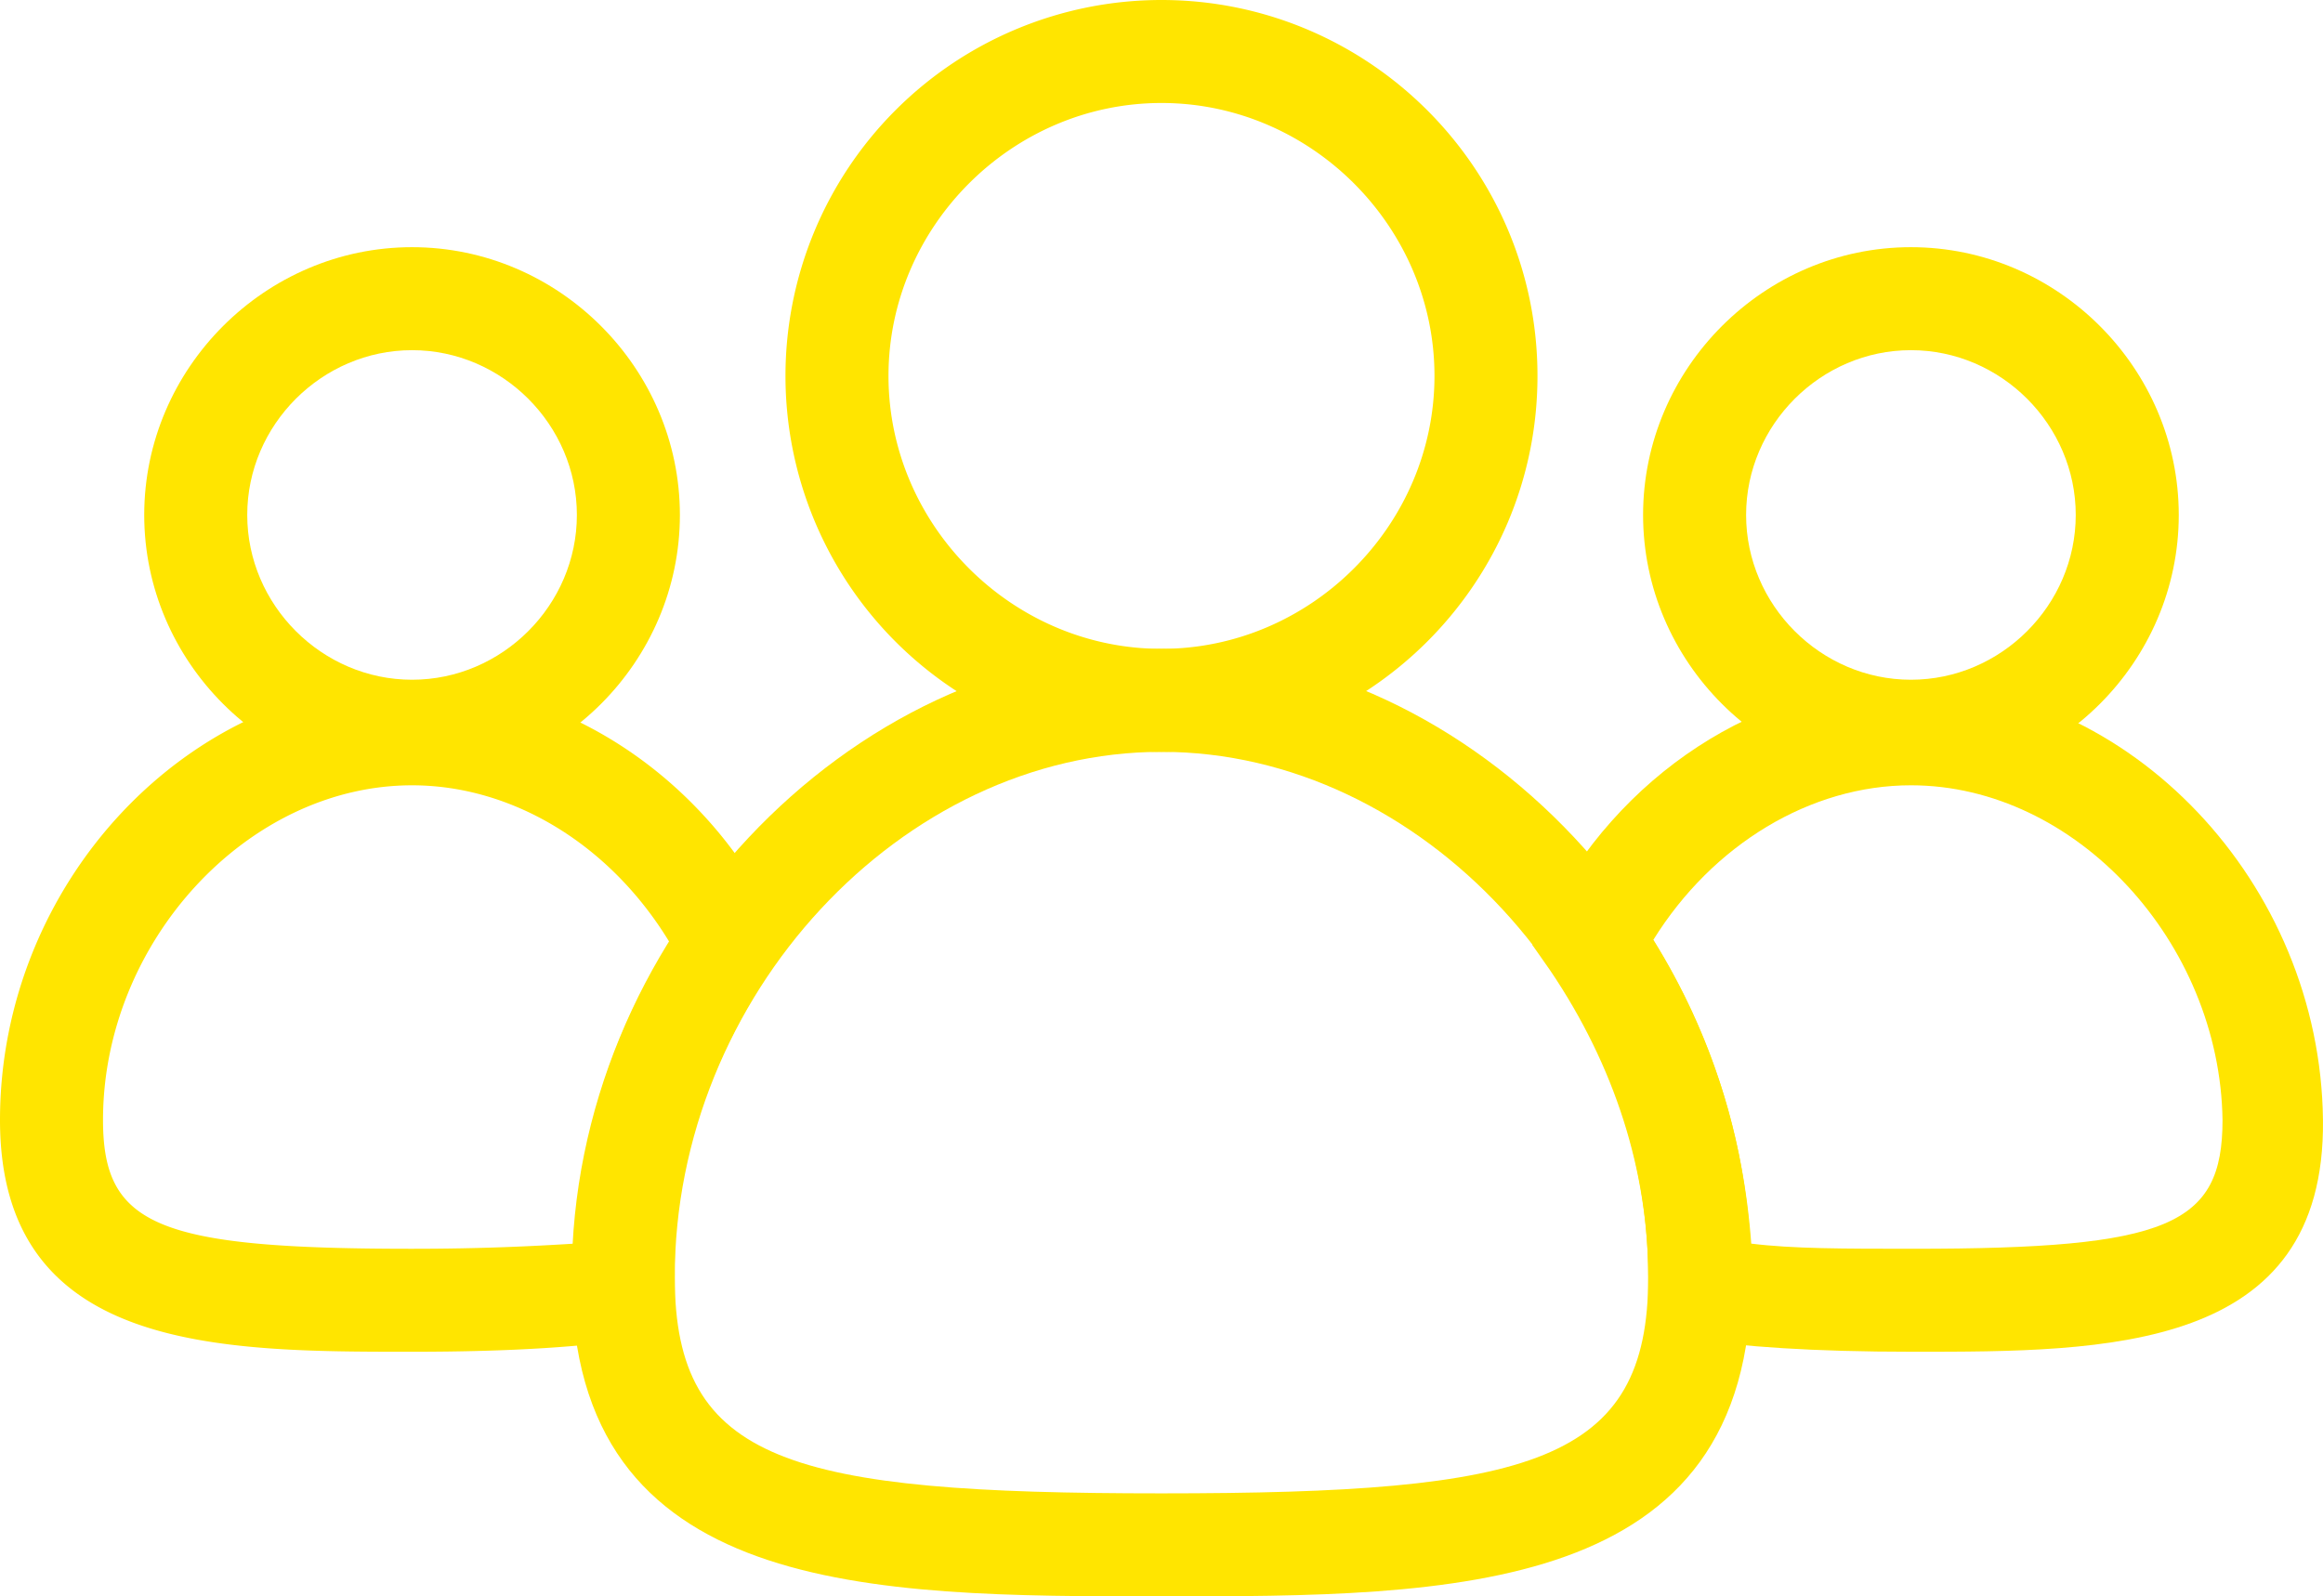 <svg xmlns="http://www.w3.org/2000/svg" width="853.221" height="586.466" viewBox="0 0 853.221 586.466">
  <defs>
    <style>
      .cls-1 {
        fill: #ffe500;
      }
    </style>
  </defs>
  <g id="noun-group-3455271" transform="translate(-46.35 -19)">
    <g id="Gruppe_1658" data-name="Gruppe 1658" transform="translate(46.35 19)">
      <g id="Gruppe_1650" data-name="Gruppe 1650" transform="translate(288.503)">
        <path id="Pfad_97" data-name="Pfad 97" class="cls-1" d="M173.5,295.206A138.1,138.1,0,0,1,173.5,19c75.673,0,138.1,61.484,138.1,138.1S249.176,295.206,173.5,295.206Zm0-238.37c-54.863,0-100.267,45.4-100.267,100.267S118.64,257.37,173.5,257.37,273.77,211.966,273.77,157.1,228.366,56.836,173.5,56.836Z" transform="translate(-35.4 -19)"/>
      </g>
      <g id="Gruppe_1656" data-name="Gruppe 1656" transform="translate(0 90.808)">
        <g id="Gruppe_1651" data-name="Gruppe 1651" transform="translate(603.492)">
          <path id="Pfad_98" data-name="Pfad 98" class="cls-1" d="M167.075,225.35c-53.917,0-98.375-44.458-98.375-98.375S113.158,28.6,167.075,28.6s98.375,44.458,98.375,98.375S220.992,225.35,167.075,225.35Zm0-158.913c-33.107,0-60.538,27.431-60.538,60.538s27.431,60.538,60.538,60.538,60.538-27.431,60.538-60.538S200.182,66.436,167.075,66.436Z" transform="translate(-68.7 -28.6)"/>
        </g>
        <g id="Gruppe_1652" data-name="Gruppe 1652" transform="translate(52.971)">
          <path id="Pfad_99" data-name="Pfad 99" class="cls-1" d="M108.875,225.35c-53.917,0-98.375-44.458-98.375-98.375S54.958,28.6,108.875,28.6s98.375,44.458,98.375,98.375S162.792,225.35,108.875,225.35Zm0-158.913c-33.107,0-60.538,27.431-60.538,60.538s27.431,60.538,60.538,60.538,60.538-27.431,60.538-60.538S141.982,66.436,108.875,66.436Z" transform="translate(-10.5 -28.6)"/>
        </g>
        <g id="Gruppe_1655" data-name="Gruppe 1655" transform="translate(0 159.859)">
          <g id="Gruppe_1653" data-name="Gruppe 1653" transform="translate(562.818)">
            <path id="Pfad_100" data-name="Pfad 100" class="cls-1" d="M204.395,291.437c-37.836,0-62.43-1.892-82.294-4.73l-15.135-2.838V264.006c0-38.782-12.3-77.565-35.945-112.563L64.4,141.983l4.73-9.459C95.615,79.553,147.64,45.5,202.5,45.5c81.348,0,151.346,73.781,152.292,160.805C355.741,291.437,275.338,291.437,204.395,291.437ZM144.8,251.709c15.135,1.892,34.053,1.892,59.592,1.892,93.645,0,113.509-8.513,113.509-47.3-.946-65.268-53.917-122.969-114.455-122.969-36.891,0-72.835,21.756-94.591,56.755C130.614,175.09,141.965,212.926,144.8,251.709Z" transform="translate(-64.4 -45.5)"/>
          </g>
          <g id="Gruppe_1654" data-name="Gruppe 1654" transform="translate(0 0)">
            <path id="Pfad_101" data-name="Pfad 101" class="cls-1" d="M156.246,291.437c-70.943,0-151.346,0-151.346-85.132C4.9,119.281,73.952,45.5,156.246,45.5c54.863,0,106.888,34.053,133.374,87.024l4.73,9.459-6.621,9.459c-16.081,24.594-35.945,63.376-35,111.618v19.864l-14.189,3.784C218.676,289.545,194.082,291.437,156.246,291.437Zm0-208.1c-60.538,0-113.509,57.7-113.509,122.969,0,38.782,19.864,47.3,113.509,47.3,25.54,0,44.458-.946,59.592-1.892a227.366,227.366,0,0,1,35-110.672C229.081,105.092,193.136,83.336,156.246,83.336Z" transform="translate(-4.9 -45.5)"/>
          </g>
        </g>
      </g>
      <g id="Gruppe_1657" data-name="Gruppe 1657" transform="translate(209.992 238.37)">
        <path id="Pfad_102" data-name="Pfad 102" class="cls-1" d="M243.714,392.3C136.826,392.3,27.1,392.3,27.1,275c0-122.969,101.213-230.8,216.614-230.8S460.328,152.034,460.328,275C460.328,392.3,350.6,392.3,243.714,392.3Zm0-310.259C148.177,82.037,64.937,171.9,64.937,275c0,68.106,42.566,79.457,178.777,79.457S422.491,343.108,422.491,275C422.491,171.9,339.251,82.037,243.714,82.037Z" transform="translate(-27.1 -44.2)"/>
      </g>
    </g>
  </g>
</svg>
